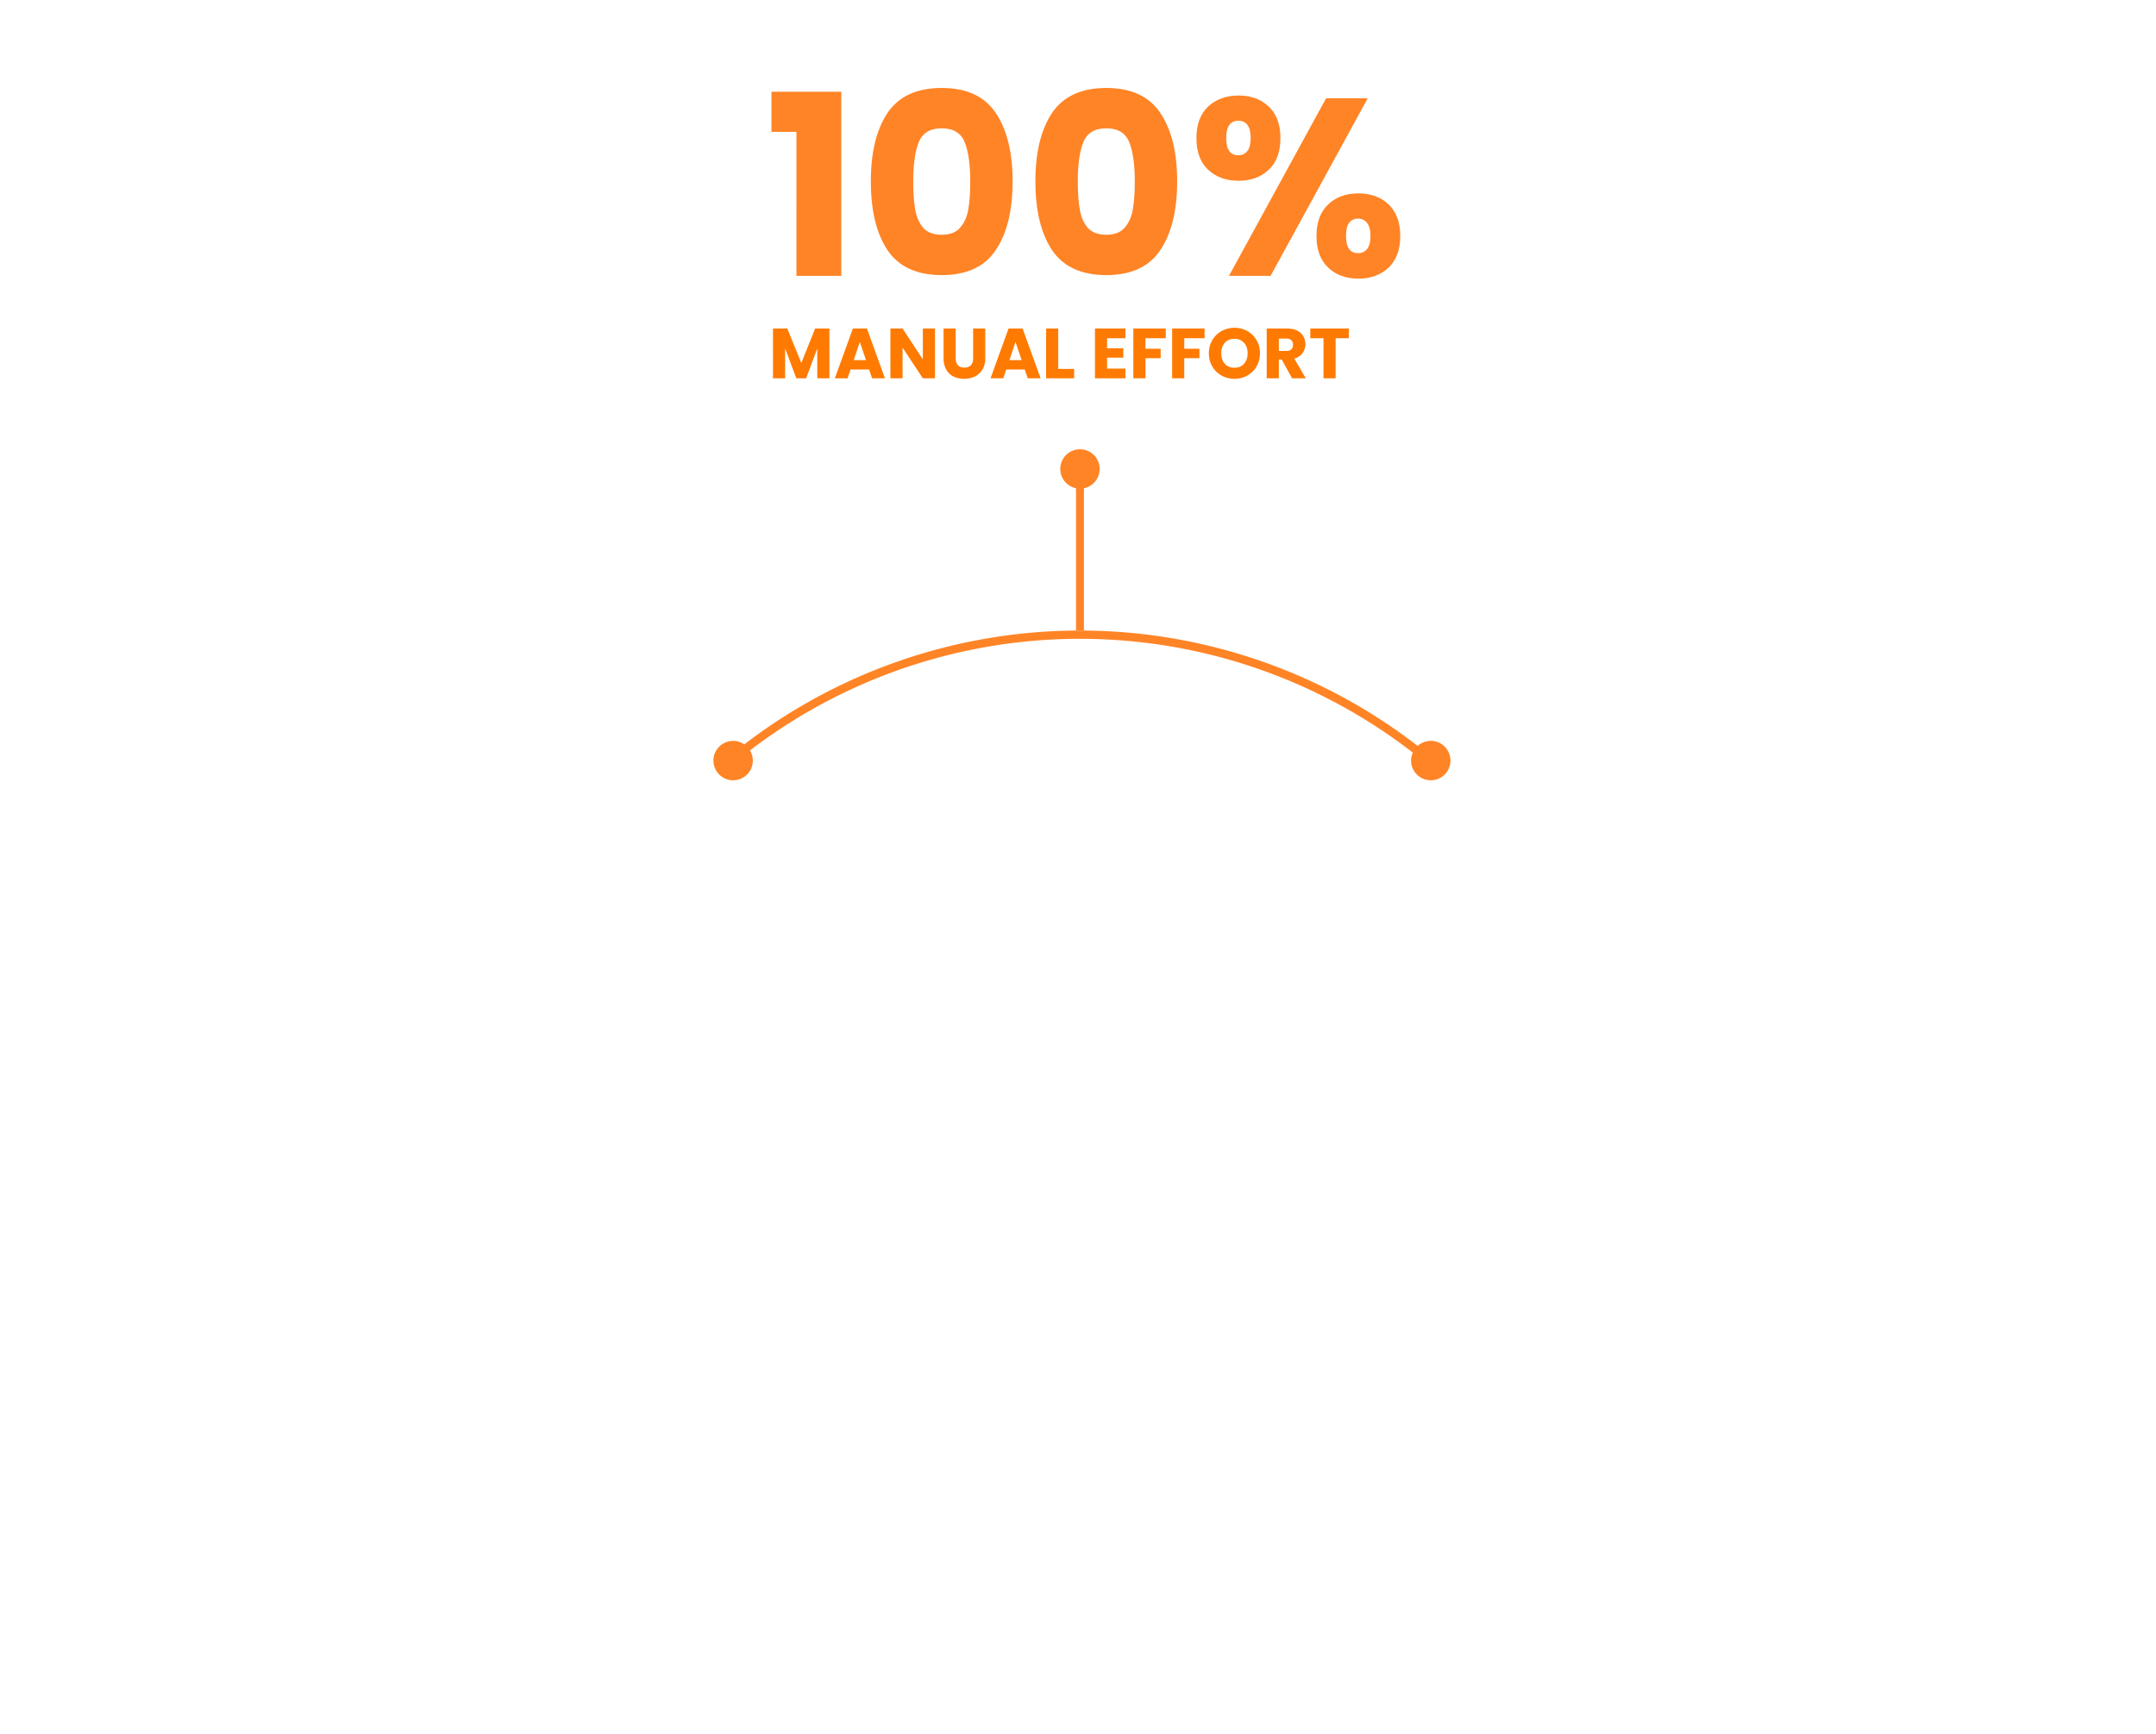 <svg xmlns="http://www.w3.org/2000/svg" width="547" height="440" fill="none" viewBox="0 0 547 440">
  <circle cx="363" cy="193" r="5" fill="#FF8426"/>
  <circle cx="186" cy="193" r="5" fill="#FF8426"/>
  <path fill="#FF8426" d="M184.452 192.384a140.002 140.002 0 01180.087.833l-1.358 1.601a137.901 137.901 0 00-177.386-.819l-1.343-1.615z"/>
  <circle cx="274" cy="119" r="5" fill="#FF8426"/>
  <path stroke="#FF8426" stroke-width="2" d="M274 160v-38"/>
  <g>
    <path fill="#FF7A00" d="M210.426 83.364V96h-3.078v-7.578L204.522 96h-2.484l-2.844-7.596V96h-3.078V83.364h3.636l3.546 8.748 3.51-8.748h3.618zm10.079 10.404h-4.716L215.033 96h-3.222l4.572-12.636h3.564L224.519 96h-3.258l-.756-2.232zm-.792-2.376l-1.566-4.626-1.548 4.626h3.114zM237.215 96h-3.078l-5.148-7.794V96h-3.078V83.364h3.078l5.148 7.83v-7.83h3.078V96zm5.255-12.636v7.56c0 .756.186 1.338.558 1.746.372.408.918.612 1.638.612.72 0 1.272-.204 1.656-.612.384-.408.576-.99.576-1.746v-7.56h3.078v7.542c0 1.128-.24 2.082-.72 2.862a4.598 4.598 0 01-1.944 1.764c-.804.396-1.704.594-2.7.594-.996 0-1.89-.192-2.682-.576a4.446 4.446 0 01-1.854-1.764c-.456-.792-.684-1.752-.684-2.88v-7.542h3.078zm17.533 10.404h-4.716L254.531 96h-3.222l4.572-12.636h3.564L264.017 96h-3.258l-.756-2.232zm-.792-2.376l-1.566-4.626-1.548 4.626h3.114zm9.276 2.232h4.032V96h-7.11V83.364h3.078v10.26zm12.393-7.794v2.556h4.122v2.376h-4.122v2.772h4.662V96h-7.74V83.364h7.74v2.466h-4.662zm14.886-2.466v2.466h-5.148v2.664h3.852v2.394h-3.852V96h-3.078V83.364h8.226zm9.844 0v2.466h-5.148v2.664h3.852v2.394h-3.852V96h-3.078V83.364h8.226zm7.593 12.762a6.645 6.645 0 01-3.276-.828 6.295 6.295 0 01-2.358-2.304c-.576-.996-.864-2.112-.864-3.348 0-1.236.288-2.346.864-3.33a6.295 6.295 0 012.358-2.304 6.645 6.645 0 013.276-.828c1.188 0 2.274.276 3.258.828a5.999 5.999 0 012.34 2.304c.576.984.864 2.094.864 3.33 0 1.236-.288 2.352-.864 3.348a6.162 6.162 0 01-2.34 2.304c-.984.552-2.07.828-3.258.828zm0-2.808c1.008 0 1.812-.336 2.412-1.008.612-.672.918-1.56.918-2.664 0-1.116-.306-2.004-.918-2.664-.6-.672-1.404-1.008-2.412-1.008-1.02 0-1.836.33-2.448.99-.6.66-.9 1.554-.9 2.682 0 1.116.3 2.01.9 2.682.612.66 1.428.99 2.448.99zM327.822 96l-2.628-4.77h-.738V96h-3.078V83.364h5.166c.996 0 1.842.174 2.538.522.708.348 1.236.828 1.584 1.44.348.6.522 1.272.522 2.016 0 .84-.24 1.59-.72 2.25-.468.66-1.164 1.128-2.088 1.404L331.296 96h-3.474zm-3.366-6.948h1.908c.564 0 .984-.138 1.26-.414.288-.276.432-.666.432-1.17 0-.48-.144-.858-.432-1.134-.276-.276-.696-.414-1.26-.414h-1.908v3.132zm17.754-5.688v2.466h-3.348V96h-3.078V85.83h-3.348v-2.466h9.774z"/>
    <path fill="#FF8426" d="M195.728 33.456V23.28h17.728V70h-11.392V33.456h-6.336zM220.943 46c0-7.339 1.408-13.12 4.224-17.344 2.858-4.224 7.445-6.336 13.76-6.336 6.314 0 10.88 2.112 13.696 6.336 2.858 4.224 4.288 10.005 4.288 17.344 0 7.424-1.43 13.248-4.288 17.472-2.816 4.224-7.382 6.336-13.696 6.336-6.315 0-10.902-2.112-13.76-6.336-2.816-4.224-4.224-10.048-4.224-17.472zm25.216 0c0-4.31-.47-7.616-1.408-9.92-.939-2.347-2.88-3.52-5.824-3.52s-4.886 1.173-5.824 3.52c-.939 2.304-1.408 5.61-1.408 9.92 0 2.901.17 5.312.512 7.232.341 1.877 1.024 3.413 2.048 4.608 1.066 1.152 2.624 1.728 4.672 1.728 2.048 0 3.584-.576 4.608-1.728 1.066-1.195 1.77-2.73 2.112-4.608.341-1.92.512-4.33.512-7.232zm16.534 0c0-7.339 1.408-13.12 4.224-17.344 2.858-4.224 7.445-6.336 13.76-6.336 6.314 0 10.88 2.112 13.696 6.336 2.858 4.224 4.288 10.005 4.288 17.344 0 7.424-1.43 13.248-4.288 17.472-2.816 4.224-7.382 6.336-13.696 6.336-6.315 0-10.902-2.112-13.76-6.336-2.816-4.224-4.224-10.048-4.224-17.472zm25.216 0c0-4.31-.47-7.616-1.408-9.92-.939-2.347-2.88-3.52-5.824-3.52s-4.886 1.173-5.824 3.52c-.939 2.304-1.408 5.61-1.408 9.92 0 2.901.17 5.312.512 7.232.341 1.877 1.024 3.413 2.048 4.608 1.066 1.152 2.624 1.728 4.672 1.728 2.048 0 3.584-.576 4.608-1.728 1.066-1.195 1.77-2.73 2.112-4.608.341-1.92.512-4.33.512-7.232zm15.638-10.944c0-3.456.981-6.123 2.944-8 2.005-1.877 4.586-2.816 7.744-2.816 3.157 0 5.717.939 7.68 2.816 1.962 1.877 2.944 4.544 2.944 8 0 3.456-.982 6.123-2.944 8-1.963 1.877-4.523 2.816-7.68 2.816-3.158 0-5.739-.939-7.744-2.816-1.963-1.877-2.944-4.544-2.944-8zm43.456-10.112L322.363 70h-10.56l24.64-45.056h10.56zm-32.832 5.696c-2.048 0-3.072 1.472-3.072 4.416 0 2.901 1.024 4.352 3.072 4.352.981 0 1.749-.363 2.304-1.088.554-.725.832-1.813.832-3.264 0-2.944-1.046-4.416-3.136-4.416zm19.84 29.248c0-3.456.981-6.123 2.944-8 1.962-1.877 4.522-2.816 7.68-2.816 3.157 0 5.717.939 7.68 2.816 1.962 1.877 2.944 4.544 2.944 8 0 3.456-.982 6.123-2.944 8-1.963 1.877-4.523 2.816-7.68 2.816-3.158 0-5.718-.939-7.68-2.816-1.963-1.877-2.944-4.544-2.944-8zm10.56-4.416c-.982 0-1.75.363-2.304 1.088-.512.725-.768 1.835-.768 3.328 0 2.901 1.024 4.352 3.072 4.352.981 0 1.749-.363 2.304-1.088.554-.725.832-1.813.832-3.264 0-1.45-.278-2.539-.832-3.264-.555-.768-1.323-1.152-2.304-1.152z"/>
  </g>
</svg>
